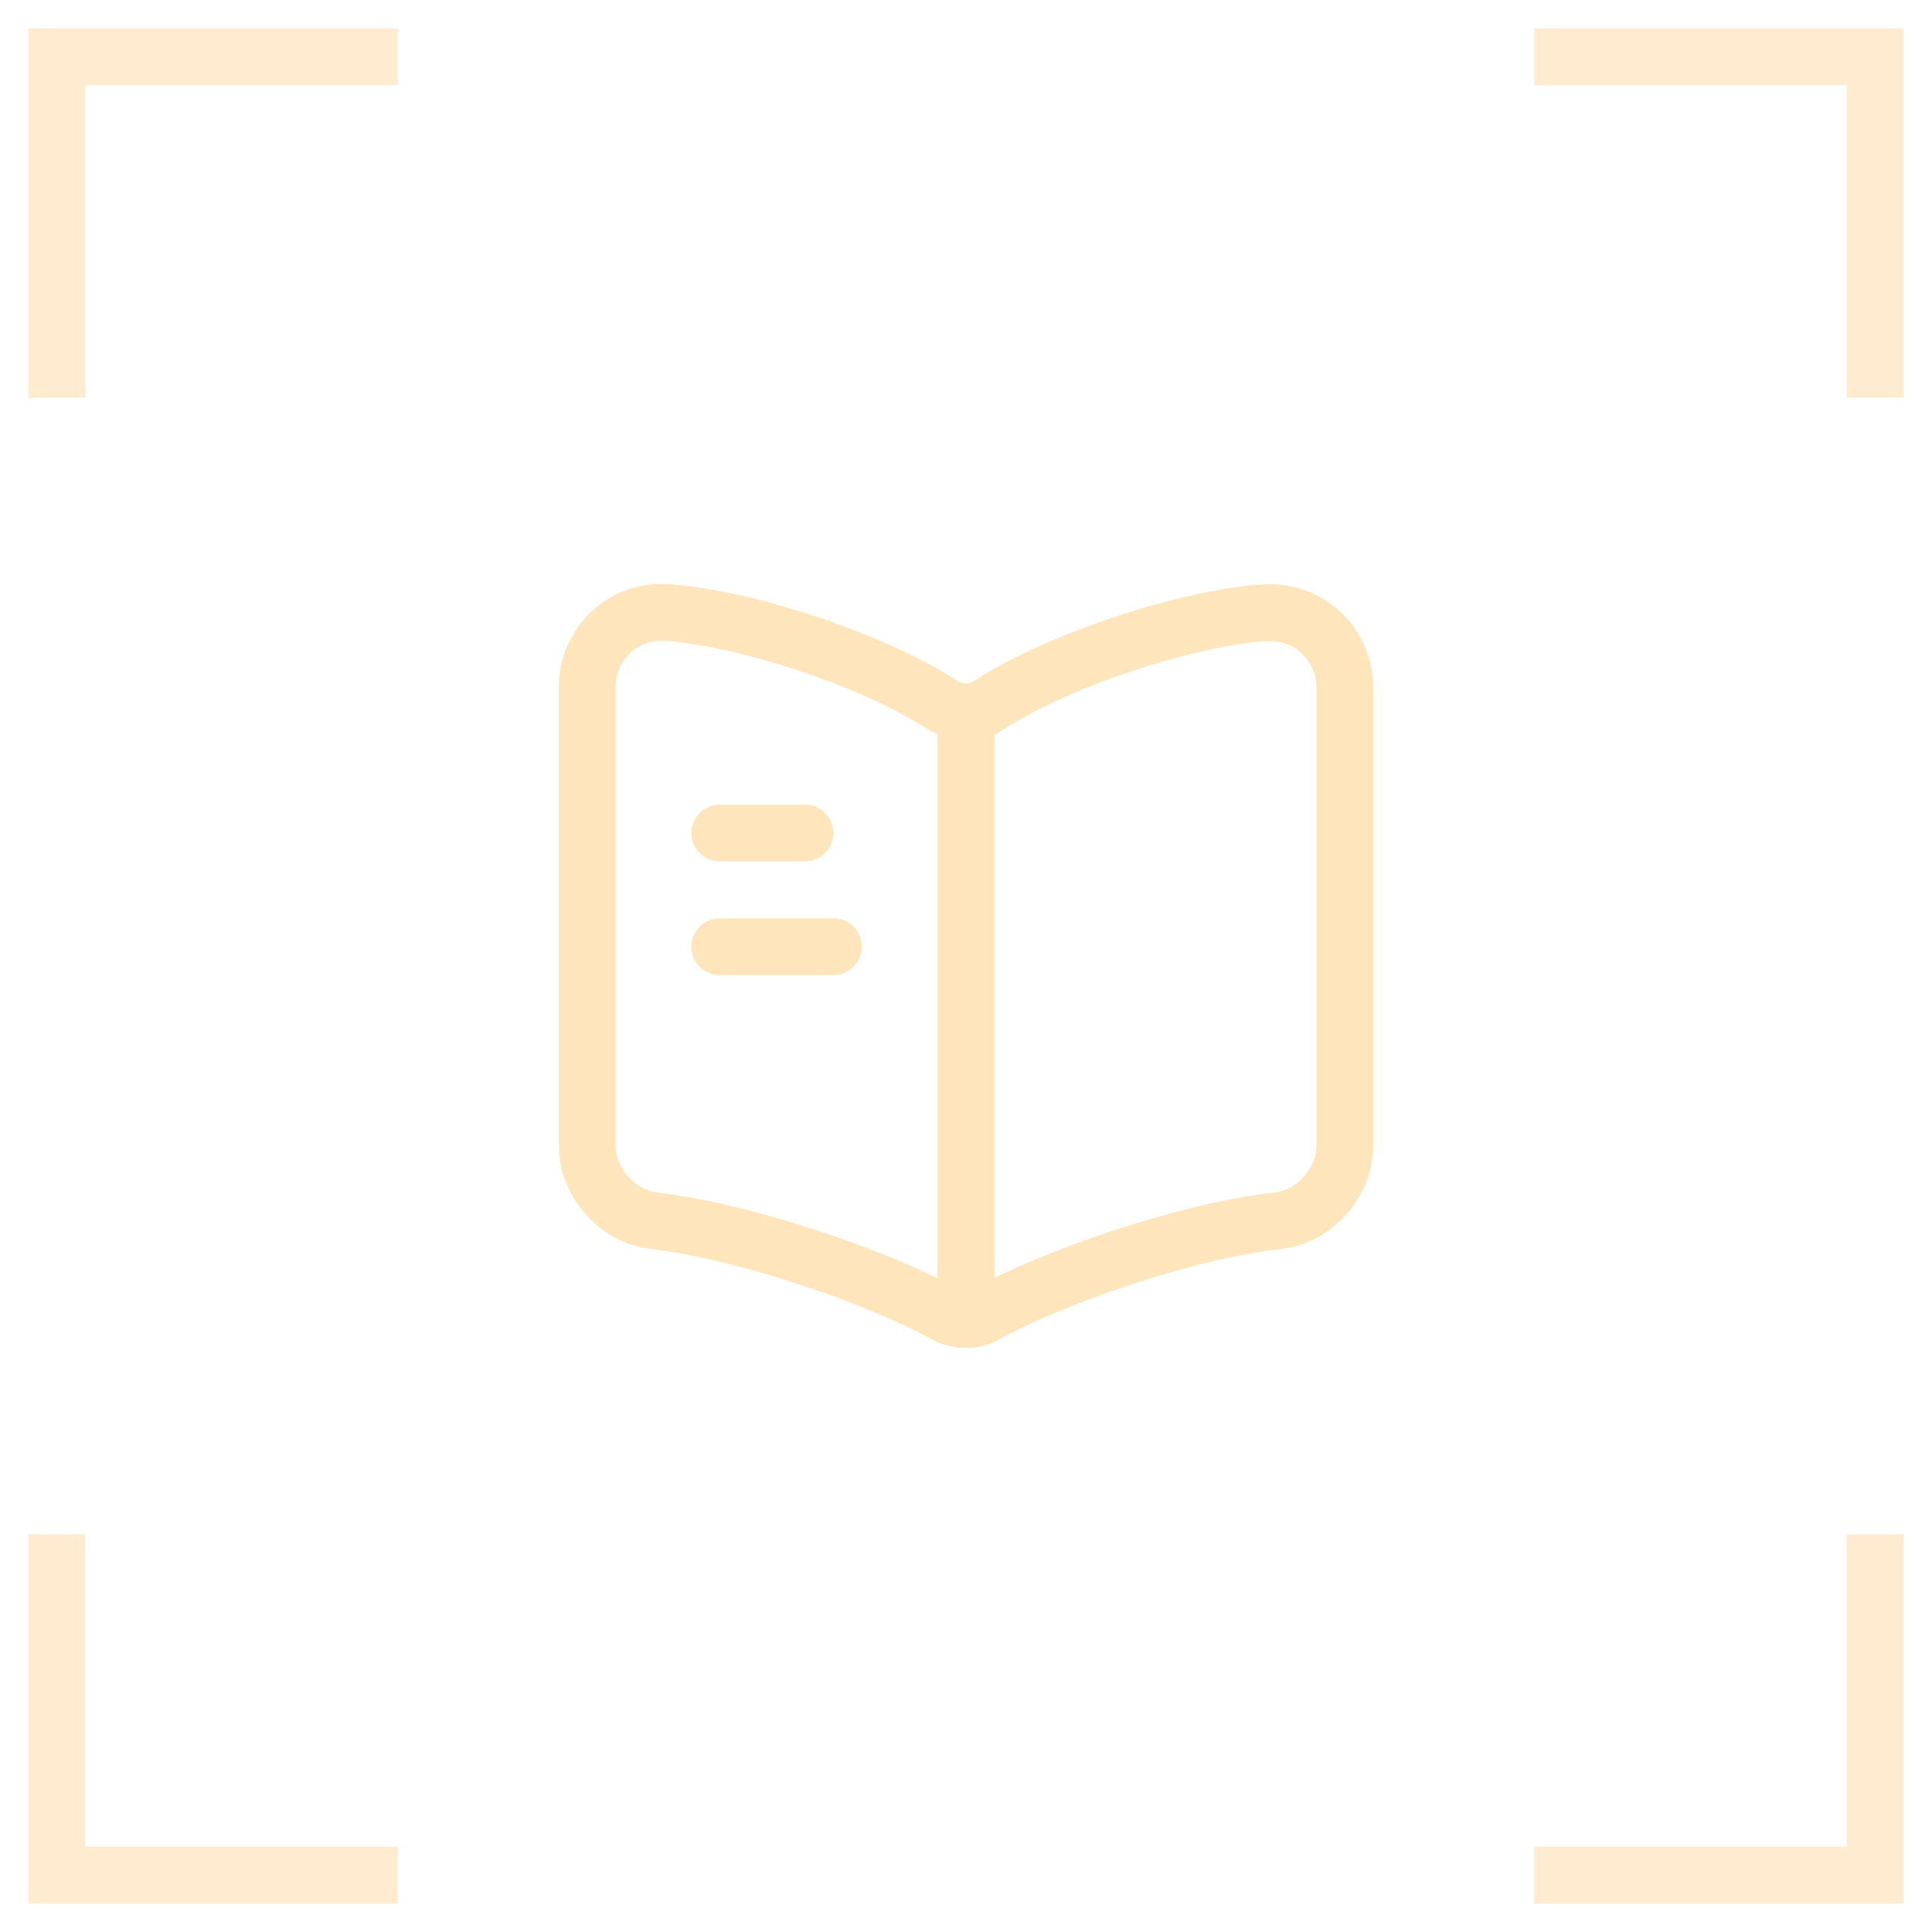 <?xml version="1.0" encoding="UTF-8"?> <svg xmlns="http://www.w3.org/2000/svg" width="34" height="34" viewBox="0 0 34 34" fill="none"> <path opacity="0.7" d="M7 1H1V7" stroke="#FFE5BC"></path> <path opacity="0.7" d="M27 1H33V7" stroke="#FFE5BC"></path> <path opacity="0.7" d="M7 33H1V27" stroke="#FFE5BC"></path> <path opacity="0.7" d="M27 33H33V27" stroke="#FFE5BC"></path> <path d="M23.667 20.16V12.114C23.667 11.314 23.014 10.72 22.221 10.787H22.181C20.781 10.907 18.654 11.62 17.467 12.367L17.354 12.441C17.161 12.56 16.841 12.56 16.647 12.441L16.481 12.341C15.294 11.601 13.174 10.894 11.774 10.78C10.981 10.714 10.334 11.314 10.334 12.107V20.16C10.334 20.8 10.854 21.401 11.494 21.48L11.687 21.507C13.134 21.701 15.367 22.434 16.647 23.134L16.674 23.147C16.854 23.247 17.141 23.247 17.314 23.147C18.594 22.441 20.834 21.701 22.287 21.507L22.507 21.48C23.147 21.401 23.667 20.8 23.667 20.16Z" stroke="#FFE5BC" stroke-linecap="round" stroke-linejoin="round"></path> <path d="M17 12.66V22.66" stroke="#FFE5BC" stroke-linecap="round" stroke-linejoin="round"></path> <path d="M14.166 14.66H12.666" stroke="#FFE5BC" stroke-linecap="round" stroke-linejoin="round"></path> <path d="M14.666 16.66H12.666" stroke="#FFE5BC" stroke-linecap="round" stroke-linejoin="round"></path> </svg> 